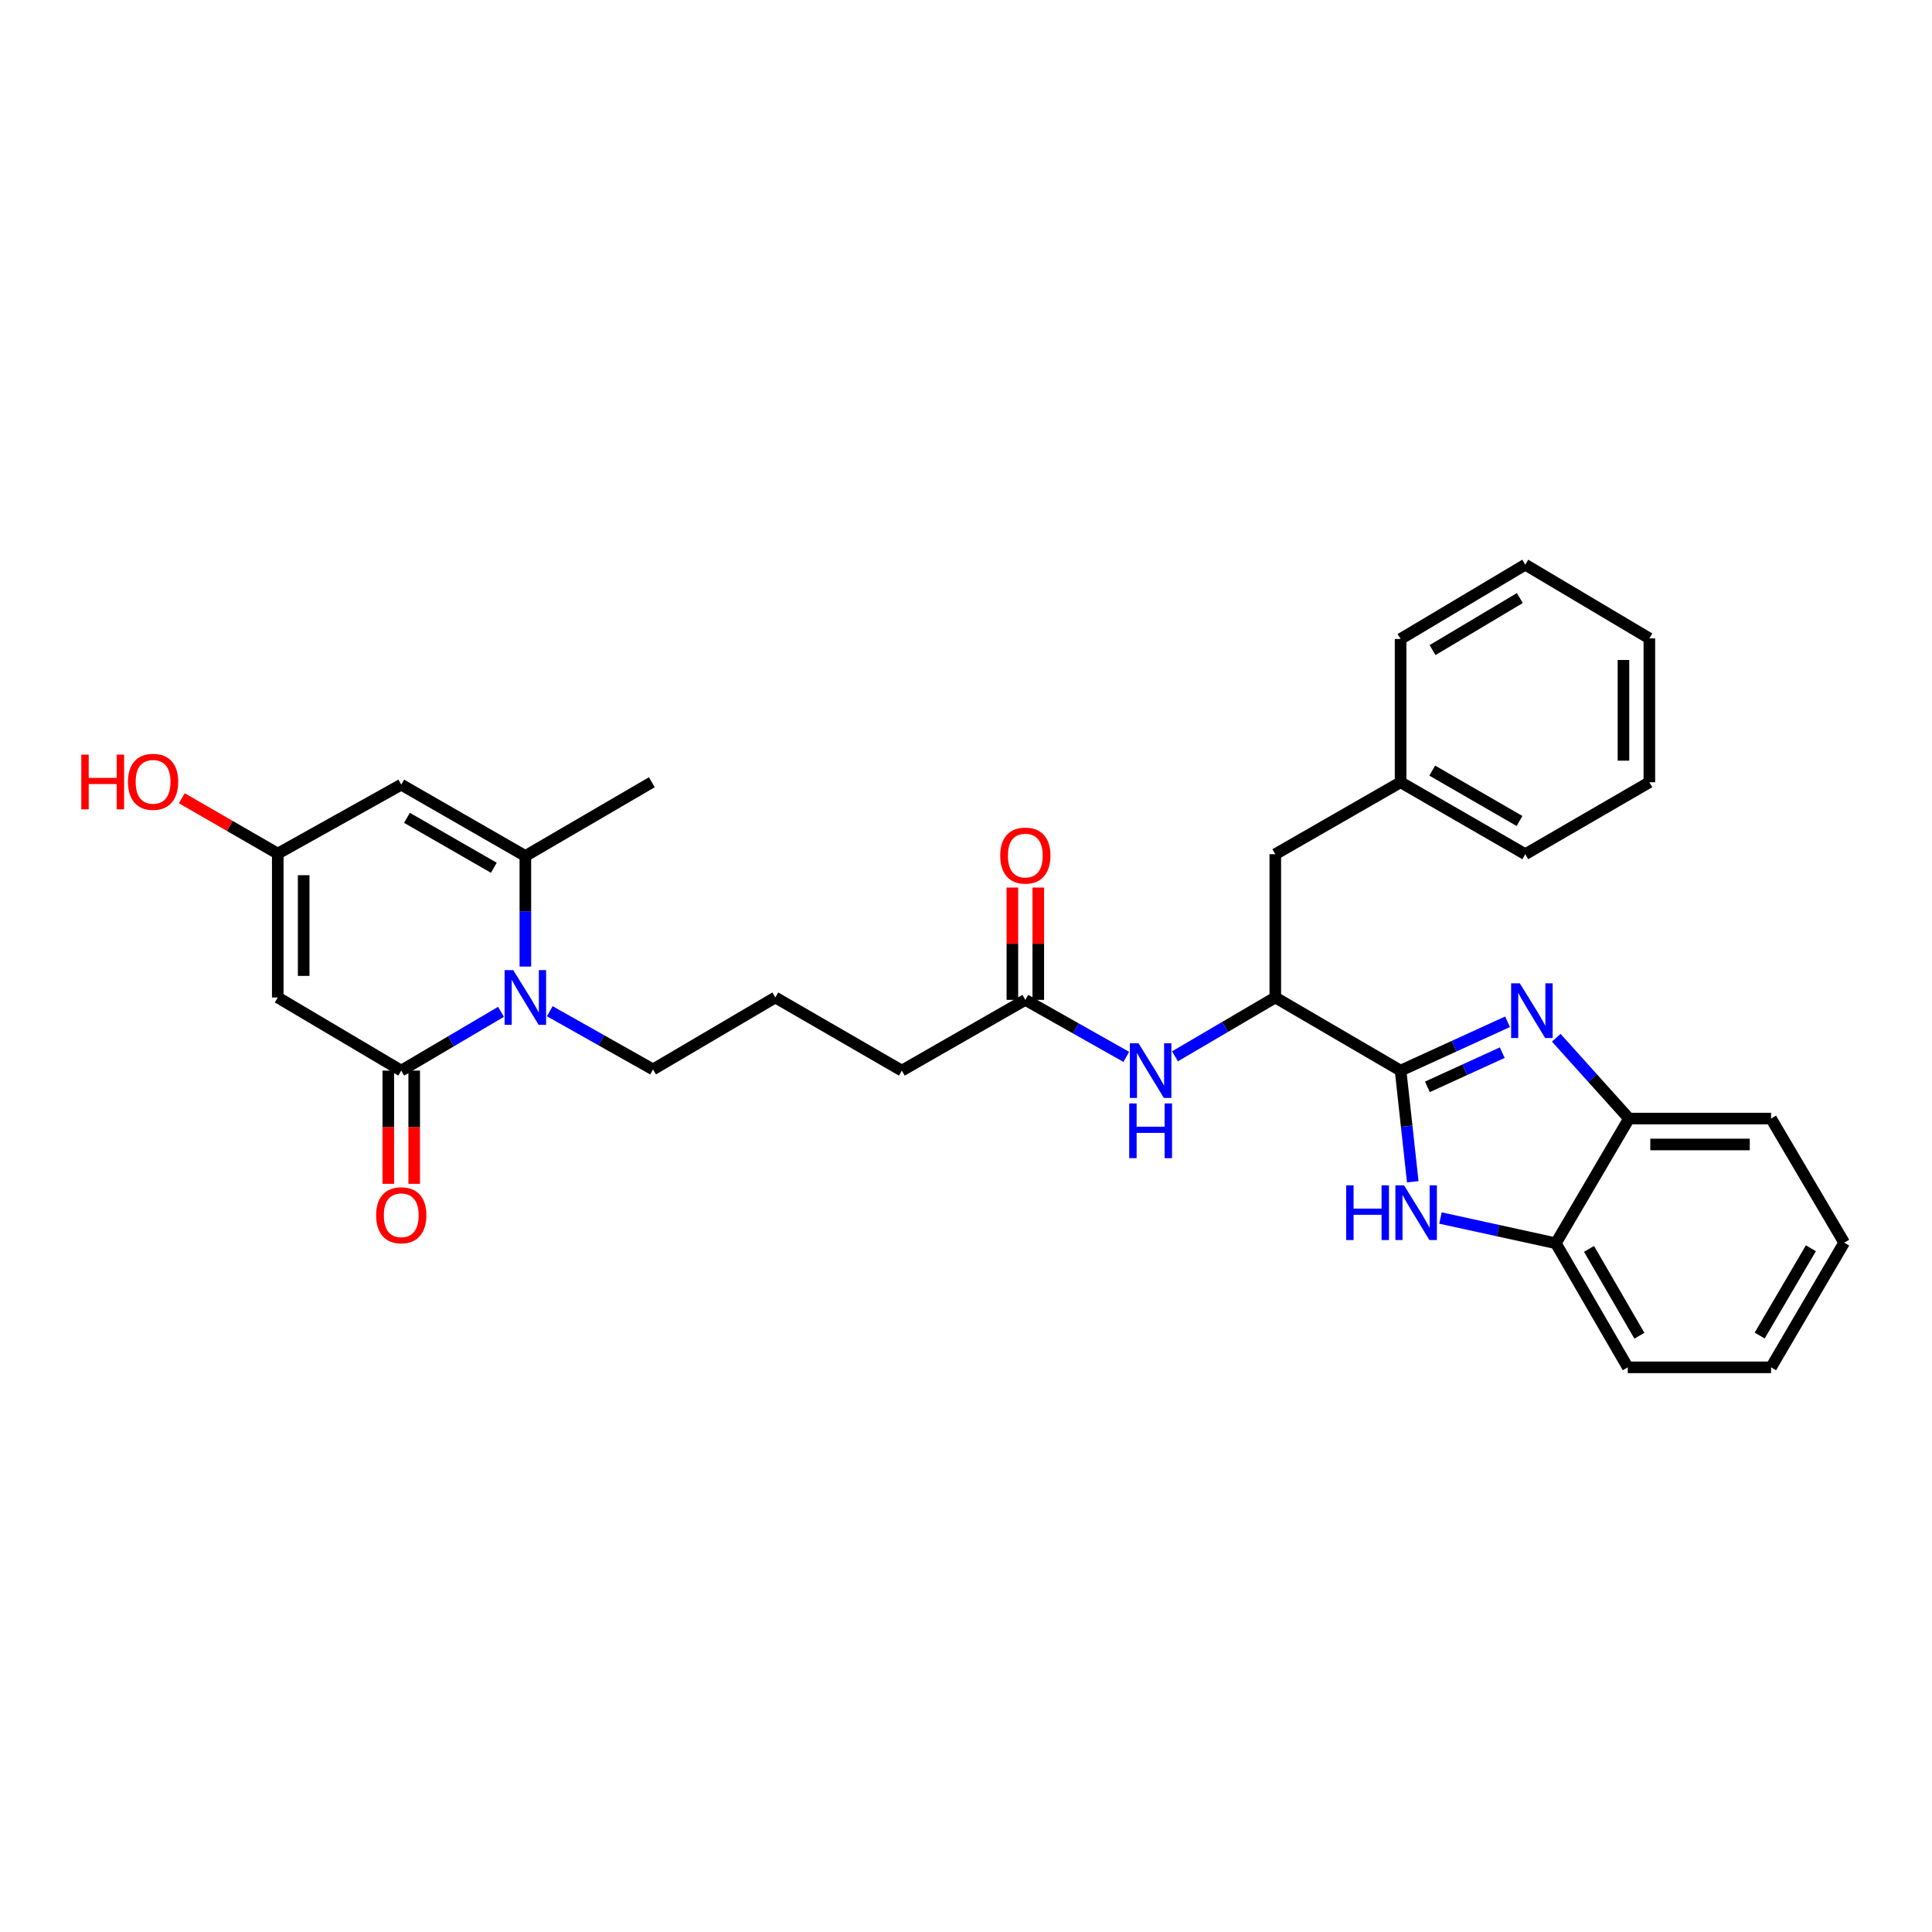 <?xml version='1.0' encoding='iso-8859-1'?>
<svg version='1.1' baseProfile='full'
              xmlns='http://www.w3.org/2000/svg'
                      xmlns:rdkit='http://www.rdkit.org/xml'
                      xmlns:xlink='http://www.w3.org/1999/xlink'
                  xml:space='preserve'
width='1000px' height='1000px' viewBox='0 0 1000 1000'>
<!-- END OF HEADER -->
<rect style='opacity:1.0;fill:#FFFFFF;stroke:none' width='1000' height='1000' x='0' y='0'> </rect>
<path class='bond-0' d='M 724.944,554.147 L 752.618,541.508' style='fill:none;fill-rule:evenodd;stroke:#000000;stroke-width:6px;stroke-linecap:butt;stroke-linejoin:miter;stroke-opacity:1' />
<path class='bond-0' d='M 752.618,541.508 L 780.293,528.869' style='fill:none;fill-rule:evenodd;stroke:#0000FF;stroke-width:6px;stroke-linecap:butt;stroke-linejoin:miter;stroke-opacity:1' />
<path class='bond-0' d='M 738.816,562.551 L 758.188,553.703' style='fill:none;fill-rule:evenodd;stroke:#000000;stroke-width:6px;stroke-linecap:butt;stroke-linejoin:miter;stroke-opacity:1' />
<path class='bond-0' d='M 758.188,553.703 L 777.56,544.856' style='fill:none;fill-rule:evenodd;stroke:#0000FF;stroke-width:6px;stroke-linecap:butt;stroke-linejoin:miter;stroke-opacity:1' />
<path class='bond-4' d='M 724.944,554.147 L 728.093,582.914' style='fill:none;fill-rule:evenodd;stroke:#000000;stroke-width:6px;stroke-linecap:butt;stroke-linejoin:miter;stroke-opacity:1' />
<path class='bond-4' d='M 728.093,582.914 L 731.243,611.68' style='fill:none;fill-rule:evenodd;stroke:#0000FF;stroke-width:6px;stroke-linecap:butt;stroke-linejoin:miter;stroke-opacity:1' />
<path class='bond-8' d='M 724.944,554.147 L 660.086,516.289' style='fill:none;fill-rule:evenodd;stroke:#000000;stroke-width:6px;stroke-linecap:butt;stroke-linejoin:miter;stroke-opacity:1' />
<path class='bond-9' d='M 805.519,537.134 L 824.343,558.053' style='fill:none;fill-rule:evenodd;stroke:#0000FF;stroke-width:6px;stroke-linecap:butt;stroke-linejoin:miter;stroke-opacity:1' />
<path class='bond-9' d='M 824.343,558.053 L 843.167,578.972' style='fill:none;fill-rule:evenodd;stroke:#000000;stroke-width:6px;stroke-linecap:butt;stroke-linejoin:miter;stroke-opacity:1' />
<path class='bond-1' d='M 207.684,554.147 L 233.502,538.932' style='fill:none;fill-rule:evenodd;stroke:#000000;stroke-width:6px;stroke-linecap:butt;stroke-linejoin:miter;stroke-opacity:1' />
<path class='bond-1' d='M 233.502,538.932 L 259.319,523.717' style='fill:none;fill-rule:evenodd;stroke:#0000FF;stroke-width:6px;stroke-linecap:butt;stroke-linejoin:miter;stroke-opacity:1' />
<path class='bond-3' d='M 207.684,554.147 L 143.772,516.289' style='fill:none;fill-rule:evenodd;stroke:#000000;stroke-width:6px;stroke-linecap:butt;stroke-linejoin:miter;stroke-opacity:1' />
<path class='bond-13' d='M 200.981,554.147 L 200.981,583.446' style='fill:none;fill-rule:evenodd;stroke:#000000;stroke-width:6px;stroke-linecap:butt;stroke-linejoin:miter;stroke-opacity:1' />
<path class='bond-13' d='M 200.981,583.446 L 200.981,612.744' style='fill:none;fill-rule:evenodd;stroke:#FF0000;stroke-width:6px;stroke-linecap:butt;stroke-linejoin:miter;stroke-opacity:1' />
<path class='bond-13' d='M 214.387,554.147 L 214.387,583.446' style='fill:none;fill-rule:evenodd;stroke:#000000;stroke-width:6px;stroke-linecap:butt;stroke-linejoin:miter;stroke-opacity:1' />
<path class='bond-13' d='M 214.387,583.446 L 214.387,612.744' style='fill:none;fill-rule:evenodd;stroke:#FF0000;stroke-width:6px;stroke-linecap:butt;stroke-linejoin:miter;stroke-opacity:1' />
<path class='bond-2' d='M 284.56,523.41 L 311.285,538.469' style='fill:none;fill-rule:evenodd;stroke:#0000FF;stroke-width:6px;stroke-linecap:butt;stroke-linejoin:miter;stroke-opacity:1' />
<path class='bond-2' d='M 311.285,538.469 L 338.01,553.529' style='fill:none;fill-rule:evenodd;stroke:#000000;stroke-width:6px;stroke-linecap:butt;stroke-linejoin:miter;stroke-opacity:1' />
<path class='bond-5' d='M 271.923,500.298 L 271.923,471.683' style='fill:none;fill-rule:evenodd;stroke:#0000FF;stroke-width:6px;stroke-linecap:butt;stroke-linejoin:miter;stroke-opacity:1' />
<path class='bond-5' d='M 271.923,471.683 L 271.923,443.067' style='fill:none;fill-rule:evenodd;stroke:#000000;stroke-width:6px;stroke-linecap:butt;stroke-linejoin:miter;stroke-opacity:1' />
<path class='bond-34' d='M 143.772,516.289 L 143.772,441.831' style='fill:none;fill-rule:evenodd;stroke:#000000;stroke-width:6px;stroke-linecap:butt;stroke-linejoin:miter;stroke-opacity:1' />
<path class='bond-34' d='M 157.179,505.12 L 157.179,452.999' style='fill:none;fill-rule:evenodd;stroke:#000000;stroke-width:6px;stroke-linecap:butt;stroke-linejoin:miter;stroke-opacity:1' />
<path class='bond-10' d='M 745.586,630.444 L 775.44,636.977' style='fill:none;fill-rule:evenodd;stroke:#0000FF;stroke-width:6px;stroke-linecap:butt;stroke-linejoin:miter;stroke-opacity:1' />
<path class='bond-10' d='M 775.44,636.977 L 805.294,643.509' style='fill:none;fill-rule:evenodd;stroke:#000000;stroke-width:6px;stroke-linecap:butt;stroke-linejoin:miter;stroke-opacity:1' />
<path class='bond-6' d='M 271.923,443.067 L 207.684,406.14' style='fill:none;fill-rule:evenodd;stroke:#000000;stroke-width:6px;stroke-linecap:butt;stroke-linejoin:miter;stroke-opacity:1' />
<path class='bond-6' d='M 255.606,449.151 L 210.638,423.302' style='fill:none;fill-rule:evenodd;stroke:#000000;stroke-width:6px;stroke-linecap:butt;stroke-linejoin:miter;stroke-opacity:1' />
<path class='bond-19' d='M 271.923,443.067 L 337.392,404.888' style='fill:none;fill-rule:evenodd;stroke:#000000;stroke-width:6px;stroke-linecap:butt;stroke-linejoin:miter;stroke-opacity:1' />
<path class='bond-7' d='M 207.684,406.14 L 143.772,441.831' style='fill:none;fill-rule:evenodd;stroke:#000000;stroke-width:6px;stroke-linecap:butt;stroke-linejoin:miter;stroke-opacity:1' />
<path class='bond-16' d='M 143.772,441.831 L 118.935,427.499' style='fill:none;fill-rule:evenodd;stroke:#000000;stroke-width:6px;stroke-linecap:butt;stroke-linejoin:miter;stroke-opacity:1' />
<path class='bond-16' d='M 118.935,427.499 L 94.097,413.167' style='fill:none;fill-rule:evenodd;stroke:#FF0000;stroke-width:6px;stroke-linecap:butt;stroke-linejoin:miter;stroke-opacity:1' />
<path class='bond-11' d='M 660.086,516.289 L 634.127,531.519' style='fill:none;fill-rule:evenodd;stroke:#000000;stroke-width:6px;stroke-linecap:butt;stroke-linejoin:miter;stroke-opacity:1' />
<path class='bond-11' d='M 634.127,531.519 L 608.167,546.749' style='fill:none;fill-rule:evenodd;stroke:#0000FF;stroke-width:6px;stroke-linecap:butt;stroke-linejoin:miter;stroke-opacity:1' />
<path class='bond-14' d='M 660.086,516.289 L 660.086,442.136' style='fill:none;fill-rule:evenodd;stroke:#000000;stroke-width:6px;stroke-linecap:butt;stroke-linejoin:miter;stroke-opacity:1' />
<path class='bond-22' d='M 843.167,578.972 L 916.702,578.972' style='fill:none;fill-rule:evenodd;stroke:#000000;stroke-width:6px;stroke-linecap:butt;stroke-linejoin:miter;stroke-opacity:1' />
<path class='bond-22' d='M 854.197,592.378 L 905.672,592.378' style='fill:none;fill-rule:evenodd;stroke:#000000;stroke-width:6px;stroke-linecap:butt;stroke-linejoin:miter;stroke-opacity:1' />
<path class='bond-31' d='M 843.167,578.972 L 805.294,643.509' style='fill:none;fill-rule:evenodd;stroke:#000000;stroke-width:6px;stroke-linecap:butt;stroke-linejoin:miter;stroke-opacity:1' />
<path class='bond-23' d='M 805.294,643.509 L 842.534,707.734' style='fill:none;fill-rule:evenodd;stroke:#000000;stroke-width:6px;stroke-linecap:butt;stroke-linejoin:miter;stroke-opacity:1' />
<path class='bond-23' d='M 822.478,646.418 L 848.546,691.375' style='fill:none;fill-rule:evenodd;stroke:#000000;stroke-width:6px;stroke-linecap:butt;stroke-linejoin:miter;stroke-opacity:1' />
<path class='bond-12' d='M 582.955,547.032 L 556.83,532.283' style='fill:none;fill-rule:evenodd;stroke:#0000FF;stroke-width:6px;stroke-linecap:butt;stroke-linejoin:miter;stroke-opacity:1' />
<path class='bond-12' d='M 556.83,532.283 L 530.706,517.533' style='fill:none;fill-rule:evenodd;stroke:#000000;stroke-width:6px;stroke-linecap:butt;stroke-linejoin:miter;stroke-opacity:1' />
<path class='bond-15' d='M 537.409,517.533 L 537.409,488.462' style='fill:none;fill-rule:evenodd;stroke:#000000;stroke-width:6px;stroke-linecap:butt;stroke-linejoin:miter;stroke-opacity:1' />
<path class='bond-15' d='M 537.409,488.462 L 537.409,459.391' style='fill:none;fill-rule:evenodd;stroke:#FF0000;stroke-width:6px;stroke-linecap:butt;stroke-linejoin:miter;stroke-opacity:1' />
<path class='bond-15' d='M 524.003,517.533 L 524.003,488.462' style='fill:none;fill-rule:evenodd;stroke:#000000;stroke-width:6px;stroke-linecap:butt;stroke-linejoin:miter;stroke-opacity:1' />
<path class='bond-15' d='M 524.003,488.462 L 524.003,459.391' style='fill:none;fill-rule:evenodd;stroke:#FF0000;stroke-width:6px;stroke-linecap:butt;stroke-linejoin:miter;stroke-opacity:1' />
<path class='bond-21' d='M 530.706,517.533 L 466.78,554.147' style='fill:none;fill-rule:evenodd;stroke:#000000;stroke-width:6px;stroke-linecap:butt;stroke-linejoin:miter;stroke-opacity:1' />
<path class='bond-18' d='M 660.086,442.136 L 724.944,404.888' style='fill:none;fill-rule:evenodd;stroke:#000000;stroke-width:6px;stroke-linecap:butt;stroke-linejoin:miter;stroke-opacity:1' />
<path class='bond-17' d='M 338.01,553.529 L 401.304,516.289' style='fill:none;fill-rule:evenodd;stroke:#000000;stroke-width:6px;stroke-linecap:butt;stroke-linejoin:miter;stroke-opacity:1' />
<path class='bond-24' d='M 724.944,404.888 L 789.482,442.136' style='fill:none;fill-rule:evenodd;stroke:#000000;stroke-width:6px;stroke-linecap:butt;stroke-linejoin:miter;stroke-opacity:1' />
<path class='bond-24' d='M 741.326,398.864 L 786.502,424.937' style='fill:none;fill-rule:evenodd;stroke:#000000;stroke-width:6px;stroke-linecap:butt;stroke-linejoin:miter;stroke-opacity:1' />
<path class='bond-25' d='M 724.944,404.888 L 724.944,330.735' style='fill:none;fill-rule:evenodd;stroke:#000000;stroke-width:6px;stroke-linecap:butt;stroke-linejoin:miter;stroke-opacity:1' />
<path class='bond-20' d='M 401.304,516.289 L 466.78,554.147' style='fill:none;fill-rule:evenodd;stroke:#000000;stroke-width:6px;stroke-linecap:butt;stroke-linejoin:miter;stroke-opacity:1' />
<path class='bond-26' d='M 916.702,578.972 L 954.545,643.196' style='fill:none;fill-rule:evenodd;stroke:#000000;stroke-width:6px;stroke-linecap:butt;stroke-linejoin:miter;stroke-opacity:1' />
<path class='bond-27' d='M 842.534,707.734 L 916.702,707.734' style='fill:none;fill-rule:evenodd;stroke:#000000;stroke-width:6px;stroke-linecap:butt;stroke-linejoin:miter;stroke-opacity:1' />
<path class='bond-29' d='M 789.482,442.136 L 853.706,404.888' style='fill:none;fill-rule:evenodd;stroke:#000000;stroke-width:6px;stroke-linecap:butt;stroke-linejoin:miter;stroke-opacity:1' />
<path class='bond-28' d='M 724.944,330.735 L 789.482,292.266' style='fill:none;fill-rule:evenodd;stroke:#000000;stroke-width:6px;stroke-linecap:butt;stroke-linejoin:miter;stroke-opacity:1' />
<path class='bond-28' d='M 741.489,336.481 L 786.665,309.552' style='fill:none;fill-rule:evenodd;stroke:#000000;stroke-width:6px;stroke-linecap:butt;stroke-linejoin:miter;stroke-opacity:1' />
<path class='bond-32' d='M 954.545,643.196 L 916.702,707.734' style='fill:none;fill-rule:evenodd;stroke:#000000;stroke-width:6px;stroke-linecap:butt;stroke-linejoin:miter;stroke-opacity:1' />
<path class='bond-32' d='M 937.304,646.096 L 910.814,691.272' style='fill:none;fill-rule:evenodd;stroke:#000000;stroke-width:6px;stroke-linecap:butt;stroke-linejoin:miter;stroke-opacity:1' />
<path class='bond-30' d='M 789.482,292.266 L 853.706,330.437' style='fill:none;fill-rule:evenodd;stroke:#000000;stroke-width:6px;stroke-linecap:butt;stroke-linejoin:miter;stroke-opacity:1' />
<path class='bond-33' d='M 853.706,404.888 L 853.706,330.437' style='fill:none;fill-rule:evenodd;stroke:#000000;stroke-width:6px;stroke-linecap:butt;stroke-linejoin:miter;stroke-opacity:1' />
<path class='bond-33' d='M 840.3,393.721 L 840.3,341.605' style='fill:none;fill-rule:evenodd;stroke:#000000;stroke-width:6px;stroke-linecap:butt;stroke-linejoin:miter;stroke-opacity:1' />
<path  class='atom-1' d='M 786.64 508.951
L 795.92 523.951
Q 796.84 525.431, 798.32 528.111
Q 799.8 530.791, 799.88 530.951
L 799.88 508.951
L 803.64 508.951
L 803.64 537.271
L 799.76 537.271
L 789.8 520.871
Q 788.64 518.951, 787.4 516.751
Q 786.2 514.551, 785.84 513.871
L 785.84 537.271
L 782.16 537.271
L 782.16 508.951
L 786.64 508.951
' fill='#0000FF'/>
<path  class='atom-3' d='M 265.663 502.129
L 274.943 517.129
Q 275.863 518.609, 277.343 521.289
Q 278.823 523.969, 278.903 524.129
L 278.903 502.129
L 282.663 502.129
L 282.663 530.449
L 278.783 530.449
L 268.823 514.049
Q 267.663 512.129, 266.423 509.929
Q 265.223 507.729, 264.863 507.049
L 264.863 530.449
L 261.183 530.449
L 261.183 502.129
L 265.663 502.129
' fill='#0000FF'/>
<path  class='atom-5' d='M 696.775 613.53
L 700.615 613.53
L 700.615 625.57
L 715.095 625.57
L 715.095 613.53
L 718.935 613.53
L 718.935 641.85
L 715.095 641.85
L 715.095 628.77
L 700.615 628.77
L 700.615 641.85
L 696.775 641.85
L 696.775 613.53
' fill='#0000FF'/>
<path  class='atom-5' d='M 726.735 613.53
L 736.015 628.53
Q 736.935 630.01, 738.415 632.69
Q 739.895 635.37, 739.975 635.53
L 739.975 613.53
L 743.735 613.53
L 743.735 641.85
L 739.855 641.85
L 729.895 625.45
Q 728.735 623.53, 727.495 621.33
Q 726.295 619.13, 725.935 618.45
L 725.935 641.85
L 722.255 641.85
L 722.255 613.53
L 726.735 613.53
' fill='#0000FF'/>
<path  class='atom-12' d='M 589.296 539.987
L 598.576 554.987
Q 599.496 556.467, 600.976 559.147
Q 602.456 561.827, 602.536 561.987
L 602.536 539.987
L 606.296 539.987
L 606.296 568.307
L 602.416 568.307
L 592.456 551.907
Q 591.296 549.987, 590.056 547.787
Q 588.856 545.587, 588.496 544.907
L 588.496 568.307
L 584.816 568.307
L 584.816 539.987
L 589.296 539.987
' fill='#0000FF'/>
<path  class='atom-12' d='M 584.476 571.139
L 588.316 571.139
L 588.316 583.179
L 602.796 583.179
L 602.796 571.139
L 606.636 571.139
L 606.636 599.459
L 602.796 599.459
L 602.796 586.379
L 588.316 586.379
L 588.316 599.459
L 584.476 599.459
L 584.476 571.139
' fill='#0000FF'/>
<path  class='atom-14' d='M 194.684 629.013
Q 194.684 622.213, 198.044 618.413
Q 201.404 614.613, 207.684 614.613
Q 213.964 614.613, 217.324 618.413
Q 220.684 622.213, 220.684 629.013
Q 220.684 635.893, 217.284 639.813
Q 213.884 643.693, 207.684 643.693
Q 201.444 643.693, 198.044 639.813
Q 194.684 635.933, 194.684 629.013
M 207.684 640.493
Q 212.004 640.493, 214.324 637.613
Q 216.684 634.693, 216.684 629.013
Q 216.684 623.453, 214.324 620.653
Q 212.004 617.813, 207.684 617.813
Q 203.364 617.813, 201.004 620.613
Q 198.684 623.413, 198.684 629.013
Q 198.684 634.733, 201.004 637.613
Q 203.364 640.493, 207.684 640.493
' fill='#FF0000'/>
<path  class='atom-16' d='M 517.706 442.842
Q 517.706 436.042, 521.066 432.242
Q 524.426 428.442, 530.706 428.442
Q 536.986 428.442, 540.346 432.242
Q 543.706 436.042, 543.706 442.842
Q 543.706 449.722, 540.306 453.642
Q 536.906 457.522, 530.706 457.522
Q 524.466 457.522, 521.066 453.642
Q 517.706 449.762, 517.706 442.842
M 530.706 454.322
Q 535.026 454.322, 537.346 451.442
Q 539.706 448.522, 539.706 442.842
Q 539.706 437.282, 537.346 434.482
Q 535.026 431.642, 530.706 431.642
Q 526.386 431.642, 524.026 434.442
Q 521.706 437.242, 521.706 442.842
Q 521.706 448.562, 524.026 451.442
Q 526.386 454.322, 530.706 454.322
' fill='#FF0000'/>
<path  class='atom-17' d='M 42.075 390.59
L 45.915 390.59
L 45.915 402.63
L 60.395 402.63
L 60.395 390.59
L 64.235 390.59
L 64.235 418.91
L 60.395 418.91
L 60.395 405.83
L 45.915 405.83
L 45.915 418.91
L 42.075 418.91
L 42.075 390.59
' fill='#FF0000'/>
<path  class='atom-17' d='M 66.235 404.67
Q 66.235 397.87, 69.595 394.07
Q 72.955 390.27, 79.235 390.27
Q 85.515 390.27, 88.875 394.07
Q 92.235 397.87, 92.235 404.67
Q 92.235 411.55, 88.835 415.47
Q 85.435 419.35, 79.235 419.35
Q 72.995 419.35, 69.595 415.47
Q 66.235 411.59, 66.235 404.67
M 79.235 416.15
Q 83.555 416.15, 85.875 413.27
Q 88.235 410.35, 88.235 404.67
Q 88.235 399.11, 85.875 396.31
Q 83.555 393.47, 79.235 393.47
Q 74.915 393.47, 72.555 396.27
Q 70.235 399.07, 70.235 404.67
Q 70.235 410.39, 72.555 413.27
Q 74.915 416.15, 79.235 416.15
' fill='#FF0000'/>
</svg>
